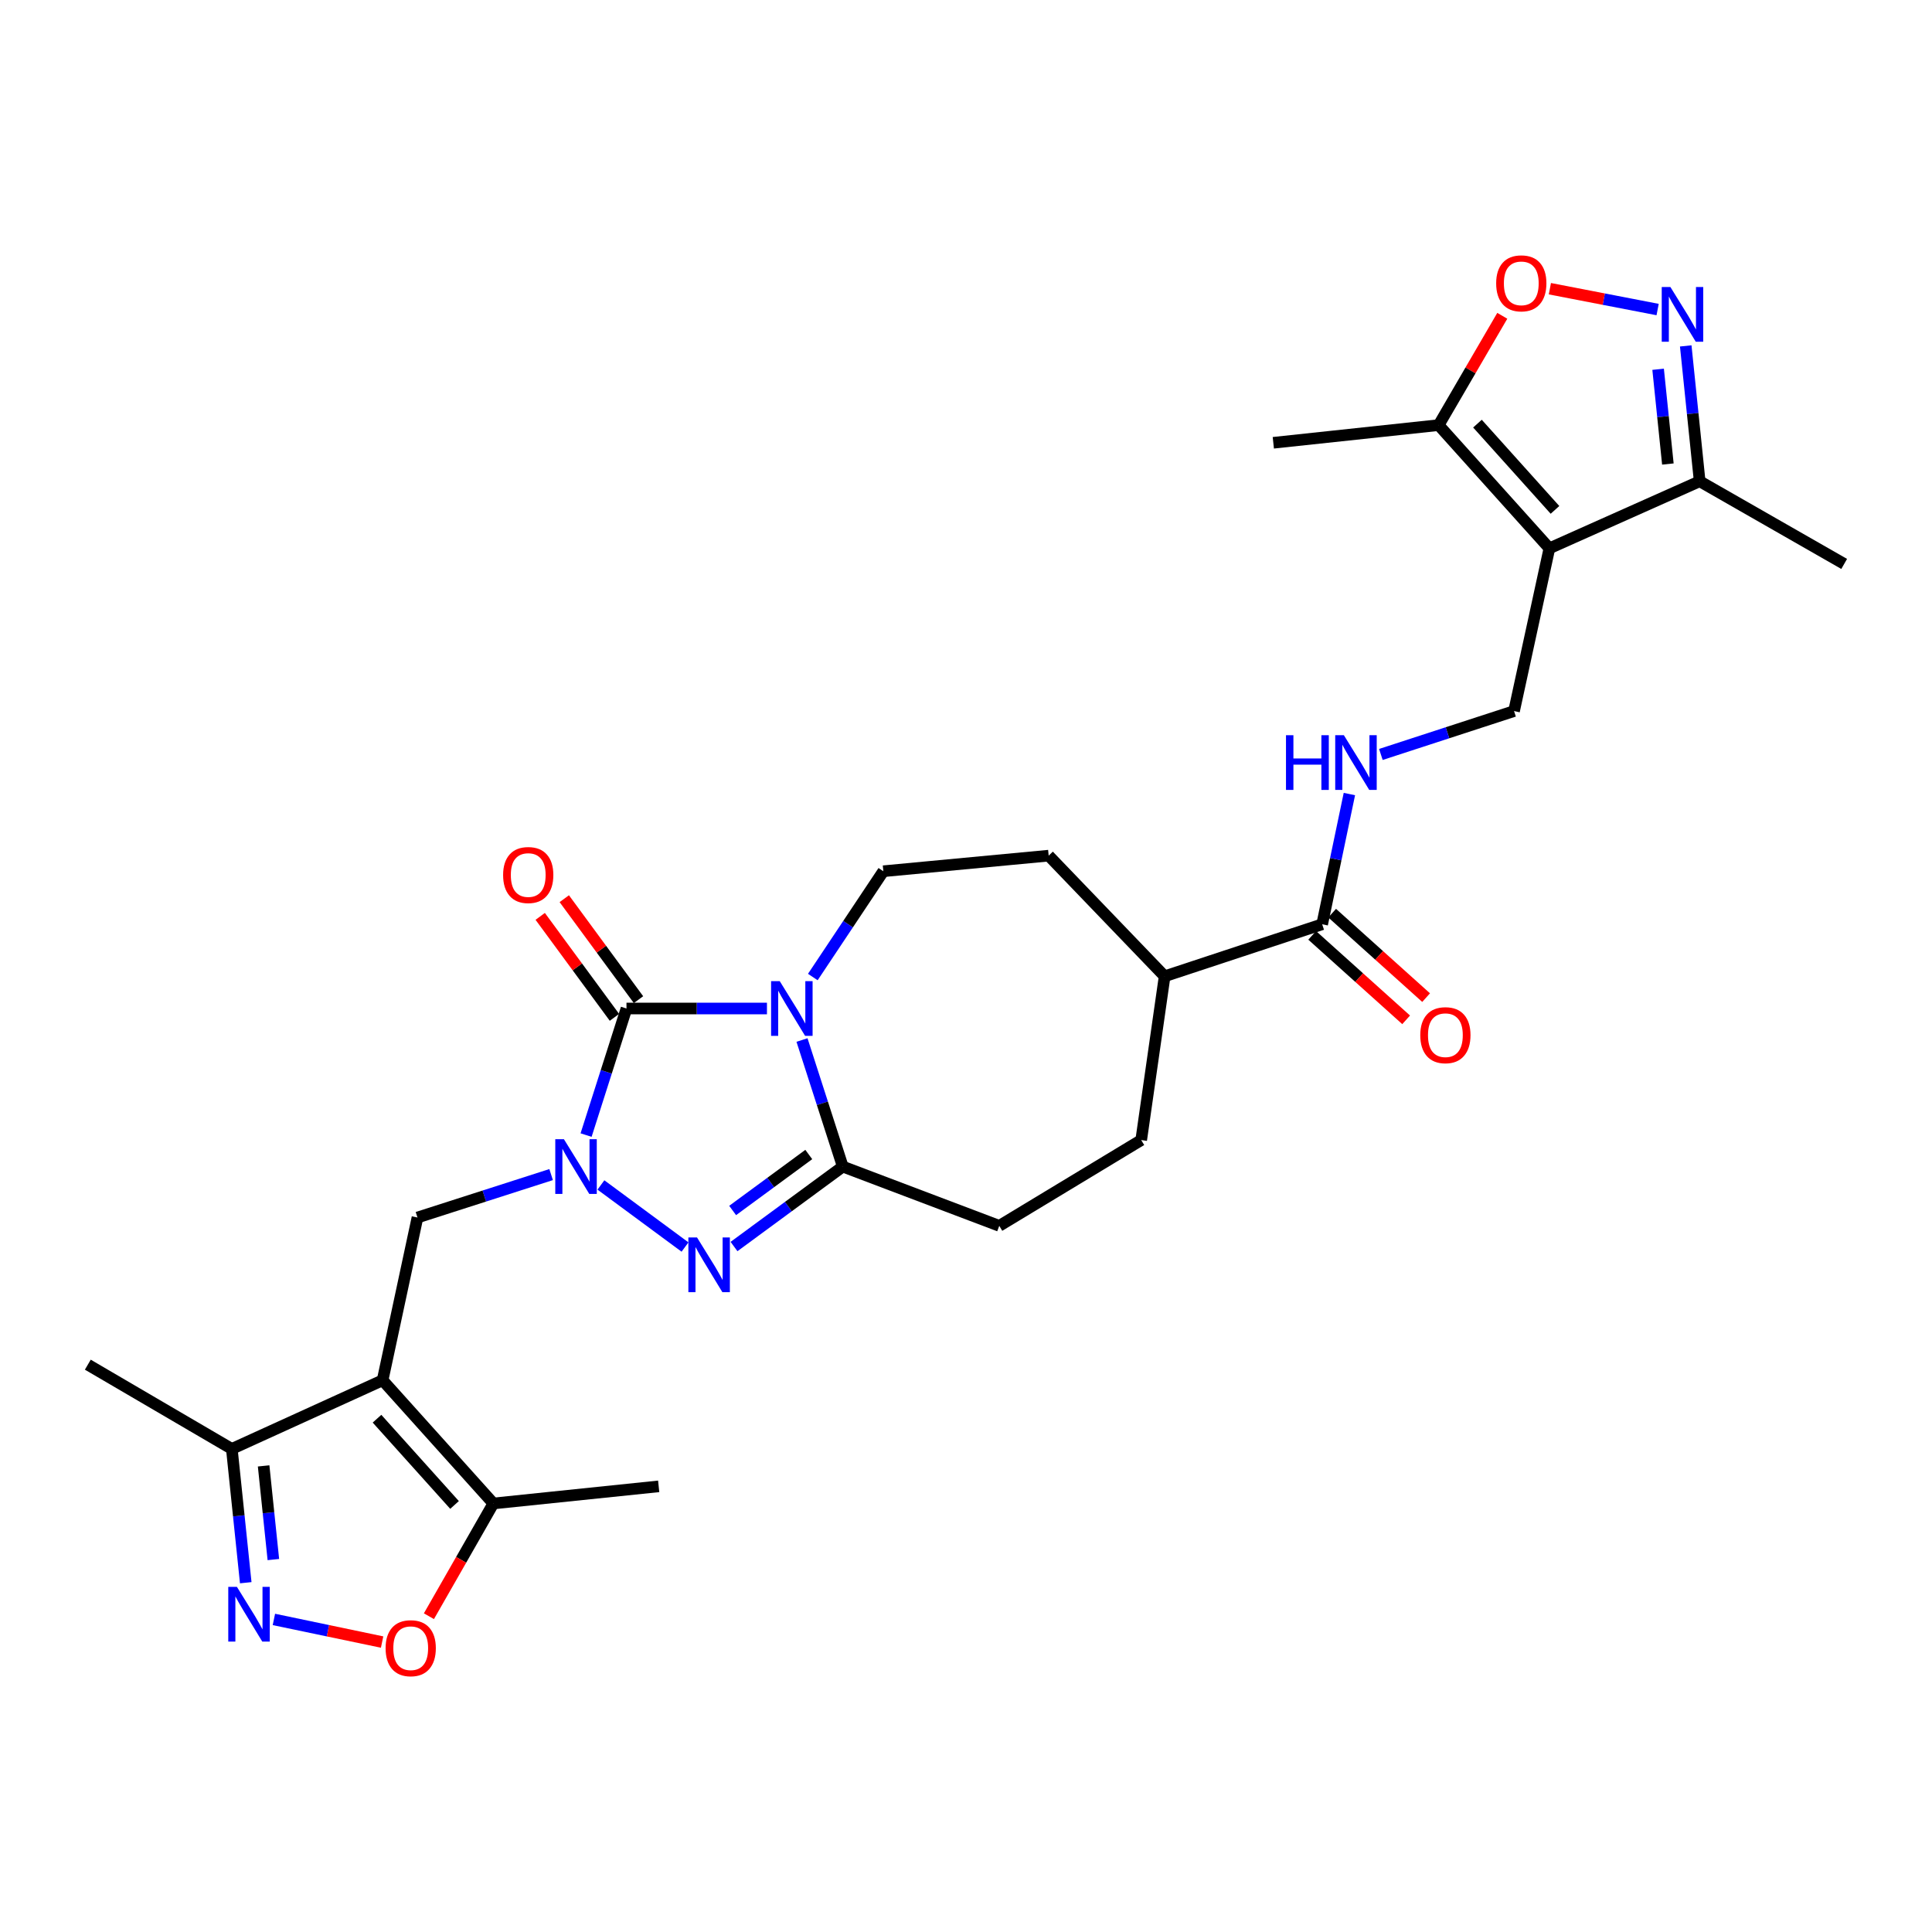 <?xml version='1.0' encoding='iso-8859-1'?>
<svg version='1.1' baseProfile='full'
              xmlns='http://www.w3.org/2000/svg'
                      xmlns:rdkit='http://www.rdkit.org/xml'
                      xmlns:xlink='http://www.w3.org/1999/xlink'
                  xml:space='preserve'
width='1000px' height='1000px' viewBox='0 0 1000 1000'>
<!-- END OF HEADER -->
<rect style='opacity:1.0;fill:#FFFFFF;stroke:none' width='1000' height='1000' x='0' y='0'> </rect>
<path class='bond-1' d='M 396.975,522.001 L 360.619,522.001' style='fill:none;fill-rule:evenodd;stroke:#0000FF;stroke-width:6px;stroke-linecap:butt;stroke-linejoin:miter;stroke-opacity:1' />
<path class='bond-1' d='M 360.619,522.001 L 324.262,522.001' style='fill:none;fill-rule:evenodd;stroke:#000000;stroke-width:6px;stroke-linecap:butt;stroke-linejoin:miter;stroke-opacity:1' />
<path class='bond-3' d='M 415.111,538.31 L 425.666,571.067' style='fill:none;fill-rule:evenodd;stroke:#0000FF;stroke-width:6px;stroke-linecap:butt;stroke-linejoin:miter;stroke-opacity:1' />
<path class='bond-3' d='M 425.666,571.067 L 436.222,603.824' style='fill:none;fill-rule:evenodd;stroke:#000000;stroke-width:6px;stroke-linecap:butt;stroke-linejoin:miter;stroke-opacity:1' />
<path class='bond-15' d='M 420.716,505.707 L 438.964,478.328' style='fill:none;fill-rule:evenodd;stroke:#0000FF;stroke-width:6px;stroke-linecap:butt;stroke-linejoin:miter;stroke-opacity:1' />
<path class='bond-15' d='M 438.964,478.328 L 457.212,450.949' style='fill:none;fill-rule:evenodd;stroke:#000000;stroke-width:6px;stroke-linecap:butt;stroke-linejoin:miter;stroke-opacity:1' />
<path class='bond-0' d='M 303.357,587.517 L 313.81,554.759' style='fill:none;fill-rule:evenodd;stroke:#0000FF;stroke-width:6px;stroke-linecap:butt;stroke-linejoin:miter;stroke-opacity:1' />
<path class='bond-0' d='M 313.81,554.759 L 324.262,522.001' style='fill:none;fill-rule:evenodd;stroke:#000000;stroke-width:6px;stroke-linecap:butt;stroke-linejoin:miter;stroke-opacity:1' />
<path class='bond-6' d='M 285.258,607.965 L 250.67,619.073' style='fill:none;fill-rule:evenodd;stroke:#0000FF;stroke-width:6px;stroke-linecap:butt;stroke-linejoin:miter;stroke-opacity:1' />
<path class='bond-6' d='M 250.67,619.073 L 216.082,630.182' style='fill:none;fill-rule:evenodd;stroke:#000000;stroke-width:6px;stroke-linecap:butt;stroke-linejoin:miter;stroke-opacity:1' />
<path class='bond-29' d='M 311.034,613.332 L 354.561,645.463' style='fill:none;fill-rule:evenodd;stroke:#0000FF;stroke-width:6px;stroke-linecap:butt;stroke-linejoin:miter;stroke-opacity:1' />
<path class='bond-19' d='M 330.49,517.423 L 311.278,491.29' style='fill:none;fill-rule:evenodd;stroke:#000000;stroke-width:6px;stroke-linecap:butt;stroke-linejoin:miter;stroke-opacity:1' />
<path class='bond-19' d='M 311.278,491.29 L 292.067,465.157' style='fill:none;fill-rule:evenodd;stroke:#FF0000;stroke-width:6px;stroke-linecap:butt;stroke-linejoin:miter;stroke-opacity:1' />
<path class='bond-19' d='M 318.035,526.58 L 298.823,500.447' style='fill:none;fill-rule:evenodd;stroke:#000000;stroke-width:6px;stroke-linecap:butt;stroke-linejoin:miter;stroke-opacity:1' />
<path class='bond-19' d='M 298.823,500.447 L 279.611,474.314' style='fill:none;fill-rule:evenodd;stroke:#FF0000;stroke-width:6px;stroke-linecap:butt;stroke-linejoin:miter;stroke-opacity:1' />
<path class='bond-2' d='M 379.928,645.204 L 408.075,624.514' style='fill:none;fill-rule:evenodd;stroke:#0000FF;stroke-width:6px;stroke-linecap:butt;stroke-linejoin:miter;stroke-opacity:1' />
<path class='bond-2' d='M 408.075,624.514 L 436.222,603.824' style='fill:none;fill-rule:evenodd;stroke:#000000;stroke-width:6px;stroke-linecap:butt;stroke-linejoin:miter;stroke-opacity:1' />
<path class='bond-2' d='M 379.216,626.541 L 398.919,612.058' style='fill:none;fill-rule:evenodd;stroke:#0000FF;stroke-width:6px;stroke-linecap:butt;stroke-linejoin:miter;stroke-opacity:1' />
<path class='bond-2' d='M 398.919,612.058 L 418.622,597.575' style='fill:none;fill-rule:evenodd;stroke:#000000;stroke-width:6px;stroke-linecap:butt;stroke-linejoin:miter;stroke-opacity:1' />
<path class='bond-20' d='M 436.222,603.824 L 517.22,634.502' style='fill:none;fill-rule:evenodd;stroke:#000000;stroke-width:6px;stroke-linecap:butt;stroke-linejoin:miter;stroke-opacity:1' />
<path class='bond-4' d='M 198.038,714.418 L 216.082,630.182' style='fill:none;fill-rule:evenodd;stroke:#000000;stroke-width:6px;stroke-linecap:butt;stroke-linejoin:miter;stroke-opacity:1' />
<path class='bond-9' d='M 198.038,714.418 L 255.366,778.196' style='fill:none;fill-rule:evenodd;stroke:#000000;stroke-width:6px;stroke-linecap:butt;stroke-linejoin:miter;stroke-opacity:1' />
<path class='bond-9' d='M 195.14,734.319 L 235.269,778.963' style='fill:none;fill-rule:evenodd;stroke:#000000;stroke-width:6px;stroke-linecap:butt;stroke-linejoin:miter;stroke-opacity:1' />
<path class='bond-13' d='M 198.038,714.418 L 119.994,749.957' style='fill:none;fill-rule:evenodd;stroke:#000000;stroke-width:6px;stroke-linecap:butt;stroke-linejoin:miter;stroke-opacity:1' />
<path class='bond-5' d='M 801.962,283.817 L 783.669,368.053' style='fill:none;fill-rule:evenodd;stroke:#000000;stroke-width:6px;stroke-linecap:butt;stroke-linejoin:miter;stroke-opacity:1' />
<path class='bond-12' d='M 801.962,283.817 L 744.634,220.039' style='fill:none;fill-rule:evenodd;stroke:#000000;stroke-width:6px;stroke-linecap:butt;stroke-linejoin:miter;stroke-opacity:1' />
<path class='bond-12' d='M 804.86,263.916 L 764.731,219.271' style='fill:none;fill-rule:evenodd;stroke:#000000;stroke-width:6px;stroke-linecap:butt;stroke-linejoin:miter;stroke-opacity:1' />
<path class='bond-14' d='M 801.962,283.817 L 879.748,249.102' style='fill:none;fill-rule:evenodd;stroke:#000000;stroke-width:6px;stroke-linecap:butt;stroke-linejoin:miter;stroke-opacity:1' />
<path class='bond-7' d='M 127.196,819.213 L 123.595,784.585' style='fill:none;fill-rule:evenodd;stroke:#0000FF;stroke-width:6px;stroke-linecap:butt;stroke-linejoin:miter;stroke-opacity:1' />
<path class='bond-7' d='M 123.595,784.585 L 119.994,749.957' style='fill:none;fill-rule:evenodd;stroke:#000000;stroke-width:6px;stroke-linecap:butt;stroke-linejoin:miter;stroke-opacity:1' />
<path class='bond-7' d='M 141.492,807.226 L 138.971,782.986' style='fill:none;fill-rule:evenodd;stroke:#0000FF;stroke-width:6px;stroke-linecap:butt;stroke-linejoin:miter;stroke-opacity:1' />
<path class='bond-7' d='M 138.971,782.986 L 136.451,758.746' style='fill:none;fill-rule:evenodd;stroke:#000000;stroke-width:6px;stroke-linecap:butt;stroke-linejoin:miter;stroke-opacity:1' />
<path class='bond-31' d='M 141.769,838.217 L 169.773,844.074' style='fill:none;fill-rule:evenodd;stroke:#0000FF;stroke-width:6px;stroke-linecap:butt;stroke-linejoin:miter;stroke-opacity:1' />
<path class='bond-31' d='M 169.773,844.074 L 197.778,849.93' style='fill:none;fill-rule:evenodd;stroke:#FF0000;stroke-width:6px;stroke-linecap:butt;stroke-linejoin:miter;stroke-opacity:1' />
<path class='bond-8' d='M 872.533,179.042 L 876.141,214.072' style='fill:none;fill-rule:evenodd;stroke:#0000FF;stroke-width:6px;stroke-linecap:butt;stroke-linejoin:miter;stroke-opacity:1' />
<path class='bond-8' d='M 876.141,214.072 L 879.748,249.102' style='fill:none;fill-rule:evenodd;stroke:#000000;stroke-width:6px;stroke-linecap:butt;stroke-linejoin:miter;stroke-opacity:1' />
<path class='bond-8' d='M 858.237,191.135 L 860.763,215.656' style='fill:none;fill-rule:evenodd;stroke:#0000FF;stroke-width:6px;stroke-linecap:butt;stroke-linejoin:miter;stroke-opacity:1' />
<path class='bond-8' d='M 860.763,215.656 L 863.288,240.177' style='fill:none;fill-rule:evenodd;stroke:#000000;stroke-width:6px;stroke-linecap:butt;stroke-linejoin:miter;stroke-opacity:1' />
<path class='bond-32' d='M 857.986,160.222 L 830.098,154.829' style='fill:none;fill-rule:evenodd;stroke:#0000FF;stroke-width:6px;stroke-linecap:butt;stroke-linejoin:miter;stroke-opacity:1' />
<path class='bond-32' d='M 830.098,154.829 L 802.211,149.435' style='fill:none;fill-rule:evenodd;stroke:#FF0000;stroke-width:6px;stroke-linecap:butt;stroke-linejoin:miter;stroke-opacity:1' />
<path class='bond-10' d='M 255.366,778.196 L 238.685,807.374' style='fill:none;fill-rule:evenodd;stroke:#000000;stroke-width:6px;stroke-linecap:butt;stroke-linejoin:miter;stroke-opacity:1' />
<path class='bond-10' d='M 238.685,807.374 L 222.005,836.552' style='fill:none;fill-rule:evenodd;stroke:#FF0000;stroke-width:6px;stroke-linecap:butt;stroke-linejoin:miter;stroke-opacity:1' />
<path class='bond-25' d='M 255.366,778.196 L 340.933,769.332' style='fill:none;fill-rule:evenodd;stroke:#000000;stroke-width:6px;stroke-linecap:butt;stroke-linejoin:miter;stroke-opacity:1' />
<path class='bond-11' d='M 777.581,163.458 L 761.108,191.748' style='fill:none;fill-rule:evenodd;stroke:#FF0000;stroke-width:6px;stroke-linecap:butt;stroke-linejoin:miter;stroke-opacity:1' />
<path class='bond-11' d='M 761.108,191.748 L 744.634,220.039' style='fill:none;fill-rule:evenodd;stroke:#000000;stroke-width:6px;stroke-linecap:butt;stroke-linejoin:miter;stroke-opacity:1' />
<path class='bond-26' d='M 744.634,220.039 L 659.067,229.185' style='fill:none;fill-rule:evenodd;stroke:#000000;stroke-width:6px;stroke-linecap:butt;stroke-linejoin:miter;stroke-opacity:1' />
<path class='bond-27' d='M 119.994,749.957 L 45.455,706.353' style='fill:none;fill-rule:evenodd;stroke:#000000;stroke-width:6px;stroke-linecap:butt;stroke-linejoin:miter;stroke-opacity:1' />
<path class='bond-28' d='M 879.748,249.102 L 954.545,291.89' style='fill:none;fill-rule:evenodd;stroke:#000000;stroke-width:6px;stroke-linecap:butt;stroke-linejoin:miter;stroke-opacity:1' />
<path class='bond-23' d='M 457.212,450.949 L 542.788,442.884' style='fill:none;fill-rule:evenodd;stroke:#000000;stroke-width:6px;stroke-linecap:butt;stroke-linejoin:miter;stroke-opacity:1' />
<path class='bond-16' d='M 783.669,368.053 L 749.203,379.278' style='fill:none;fill-rule:evenodd;stroke:#000000;stroke-width:6px;stroke-linecap:butt;stroke-linejoin:miter;stroke-opacity:1' />
<path class='bond-16' d='M 749.203,379.278 L 714.738,390.504' style='fill:none;fill-rule:evenodd;stroke:#0000FF;stroke-width:6px;stroke-linecap:butt;stroke-linejoin:miter;stroke-opacity:1' />
<path class='bond-17' d='M 684.352,478.398 L 602.813,505.322' style='fill:none;fill-rule:evenodd;stroke:#000000;stroke-width:6px;stroke-linecap:butt;stroke-linejoin:miter;stroke-opacity:1' />
<path class='bond-18' d='M 684.352,478.398 L 691.396,444.699' style='fill:none;fill-rule:evenodd;stroke:#000000;stroke-width:6px;stroke-linecap:butt;stroke-linejoin:miter;stroke-opacity:1' />
<path class='bond-18' d='M 691.396,444.699 L 698.44,411' style='fill:none;fill-rule:evenodd;stroke:#0000FF;stroke-width:6px;stroke-linecap:butt;stroke-linejoin:miter;stroke-opacity:1' />
<path class='bond-22' d='M 679.185,484.146 L 703.502,506.004' style='fill:none;fill-rule:evenodd;stroke:#000000;stroke-width:6px;stroke-linecap:butt;stroke-linejoin:miter;stroke-opacity:1' />
<path class='bond-22' d='M 703.502,506.004 L 727.819,527.862' style='fill:none;fill-rule:evenodd;stroke:#FF0000;stroke-width:6px;stroke-linecap:butt;stroke-linejoin:miter;stroke-opacity:1' />
<path class='bond-22' d='M 689.519,472.649 L 713.836,494.507' style='fill:none;fill-rule:evenodd;stroke:#000000;stroke-width:6px;stroke-linecap:butt;stroke-linejoin:miter;stroke-opacity:1' />
<path class='bond-22' d='M 713.836,494.507 L 738.153,516.365' style='fill:none;fill-rule:evenodd;stroke:#FF0000;stroke-width:6px;stroke-linecap:butt;stroke-linejoin:miter;stroke-opacity:1' />
<path class='bond-24' d='M 517.22,634.502 L 590.686,590.099' style='fill:none;fill-rule:evenodd;stroke:#000000;stroke-width:6px;stroke-linecap:butt;stroke-linejoin:miter;stroke-opacity:1' />
<path class='bond-21' d='M 602.813,505.322 L 542.788,442.884' style='fill:none;fill-rule:evenodd;stroke:#000000;stroke-width:6px;stroke-linecap:butt;stroke-linejoin:miter;stroke-opacity:1' />
<path class='bond-30' d='M 602.813,505.322 L 590.686,590.099' style='fill:none;fill-rule:evenodd;stroke:#000000;stroke-width:6px;stroke-linecap:butt;stroke-linejoin:miter;stroke-opacity:1' />
<path  class='atom-0' d='M 403.595 507.841
L 412.875 522.841
Q 413.795 524.321, 415.275 527.001
Q 416.755 529.681, 416.835 529.841
L 416.835 507.841
L 420.595 507.841
L 420.595 536.161
L 416.715 536.161
L 406.755 519.761
Q 405.595 517.841, 404.355 515.641
Q 403.155 513.441, 402.795 512.761
L 402.795 536.161
L 399.115 536.161
L 399.115 507.841
L 403.595 507.841
' fill='#0000FF'/>
<path  class='atom-1' d='M 291.893 589.664
L 301.173 604.664
Q 302.093 606.144, 303.573 608.824
Q 305.053 611.504, 305.133 611.664
L 305.133 589.664
L 308.893 589.664
L 308.893 617.984
L 305.013 617.984
L 295.053 601.584
Q 293.893 599.664, 292.653 597.464
Q 291.453 595.264, 291.093 594.584
L 291.093 617.984
L 287.413 617.984
L 287.413 589.664
L 291.893 589.664
' fill='#0000FF'/>
<path  class='atom-3' d='M 360.782 640.516
L 370.062 655.516
Q 370.982 656.996, 372.462 659.676
Q 373.942 662.356, 374.022 662.516
L 374.022 640.516
L 377.782 640.516
L 377.782 668.836
L 373.902 668.836
L 363.942 652.436
Q 362.782 650.516, 361.542 648.316
Q 360.342 646.116, 359.982 645.436
L 359.982 668.836
L 356.302 668.836
L 356.302 640.516
L 360.782 640.516
' fill='#0000FF'/>
<path  class='atom-8' d='M 122.632 821.364
L 131.912 836.364
Q 132.832 837.844, 134.312 840.524
Q 135.792 843.204, 135.872 843.364
L 135.872 821.364
L 139.632 821.364
L 139.632 849.684
L 135.752 849.684
L 125.792 833.284
Q 124.632 831.364, 123.392 829.164
Q 122.192 826.964, 121.832 826.284
L 121.832 849.684
L 118.152 849.684
L 118.152 821.364
L 122.632 821.364
' fill='#0000FF'/>
<path  class='atom-9' d='M 864.591 148.551
L 873.871 163.551
Q 874.791 165.031, 876.271 167.711
Q 877.751 170.391, 877.831 170.551
L 877.831 148.551
L 881.591 148.551
L 881.591 176.871
L 877.711 176.871
L 867.751 160.471
Q 866.591 158.551, 865.351 156.351
Q 864.151 154.151, 863.791 153.471
L 863.791 176.871
L 860.111 176.871
L 860.111 148.551
L 864.591 148.551
' fill='#0000FF'/>
<path  class='atom-11' d='M 199.586 853.107
Q 199.586 846.307, 202.946 842.507
Q 206.306 838.707, 212.586 838.707
Q 218.866 838.707, 222.226 842.507
Q 225.586 846.307, 225.586 853.107
Q 225.586 859.987, 222.186 863.907
Q 218.786 867.787, 212.586 867.787
Q 206.346 867.787, 202.946 863.907
Q 199.586 860.027, 199.586 853.107
M 212.586 864.587
Q 216.906 864.587, 219.226 861.707
Q 221.586 858.787, 221.586 853.107
Q 221.586 847.547, 219.226 844.747
Q 216.906 841.907, 212.586 841.907
Q 208.266 841.907, 205.906 844.707
Q 203.586 847.507, 203.586 853.107
Q 203.586 858.827, 205.906 861.707
Q 208.266 864.587, 212.586 864.587
' fill='#FF0000'/>
<path  class='atom-12' d='M 774.414 146.653
Q 774.414 139.853, 777.774 136.053
Q 781.134 132.253, 787.414 132.253
Q 793.694 132.253, 797.054 136.053
Q 800.414 139.853, 800.414 146.653
Q 800.414 153.533, 797.014 157.453
Q 793.614 161.333, 787.414 161.333
Q 781.174 161.333, 777.774 157.453
Q 774.414 153.573, 774.414 146.653
M 787.414 158.133
Q 791.734 158.133, 794.054 155.253
Q 796.414 152.333, 796.414 146.653
Q 796.414 141.093, 794.054 138.293
Q 791.734 135.453, 787.414 135.453
Q 783.094 135.453, 780.734 138.253
Q 778.414 141.053, 778.414 146.653
Q 778.414 152.373, 780.734 155.253
Q 783.094 158.133, 787.414 158.133
' fill='#FF0000'/>
<path  class='atom-19' d='M 665.627 380.543
L 669.467 380.543
L 669.467 392.583
L 683.947 392.583
L 683.947 380.543
L 687.787 380.543
L 687.787 408.863
L 683.947 408.863
L 683.947 395.783
L 669.467 395.783
L 669.467 408.863
L 665.627 408.863
L 665.627 380.543
' fill='#0000FF'/>
<path  class='atom-19' d='M 695.587 380.543
L 704.867 395.543
Q 705.787 397.023, 707.267 399.703
Q 708.747 402.383, 708.827 402.543
L 708.827 380.543
L 712.587 380.543
L 712.587 408.863
L 708.707 408.863
L 698.747 392.463
Q 697.587 390.543, 696.347 388.343
Q 695.147 386.143, 694.787 385.463
L 694.787 408.863
L 691.107 408.863
L 691.107 380.543
L 695.587 380.543
' fill='#0000FF'/>
<path  class='atom-20' d='M 260.41 452.91
Q 260.41 446.11, 263.77 442.31
Q 267.13 438.51, 273.41 438.51
Q 279.69 438.51, 283.05 442.31
Q 286.41 446.11, 286.41 452.91
Q 286.41 459.79, 283.01 463.71
Q 279.61 467.59, 273.41 467.59
Q 267.17 467.59, 263.77 463.71
Q 260.41 459.83, 260.41 452.91
M 273.41 464.39
Q 277.73 464.39, 280.05 461.51
Q 282.41 458.59, 282.41 452.91
Q 282.41 447.35, 280.05 444.55
Q 277.73 441.71, 273.41 441.71
Q 269.09 441.71, 266.73 444.51
Q 264.41 447.31, 264.41 452.91
Q 264.41 458.63, 266.73 461.51
Q 269.09 464.39, 273.41 464.39
' fill='#FF0000'/>
<path  class='atom-23' d='M 735.13 535.806
Q 735.13 529.006, 738.49 525.206
Q 741.85 521.406, 748.13 521.406
Q 754.41 521.406, 757.77 525.206
Q 761.13 529.006, 761.13 535.806
Q 761.13 542.686, 757.73 546.606
Q 754.33 550.486, 748.13 550.486
Q 741.89 550.486, 738.49 546.606
Q 735.13 542.726, 735.13 535.806
M 748.13 547.286
Q 752.45 547.286, 754.77 544.406
Q 757.13 541.486, 757.13 535.806
Q 757.13 530.246, 754.77 527.446
Q 752.45 524.606, 748.13 524.606
Q 743.81 524.606, 741.45 527.406
Q 739.13 530.206, 739.13 535.806
Q 739.13 541.526, 741.45 544.406
Q 743.81 547.286, 748.13 547.286
' fill='#FF0000'/>
</svg>
